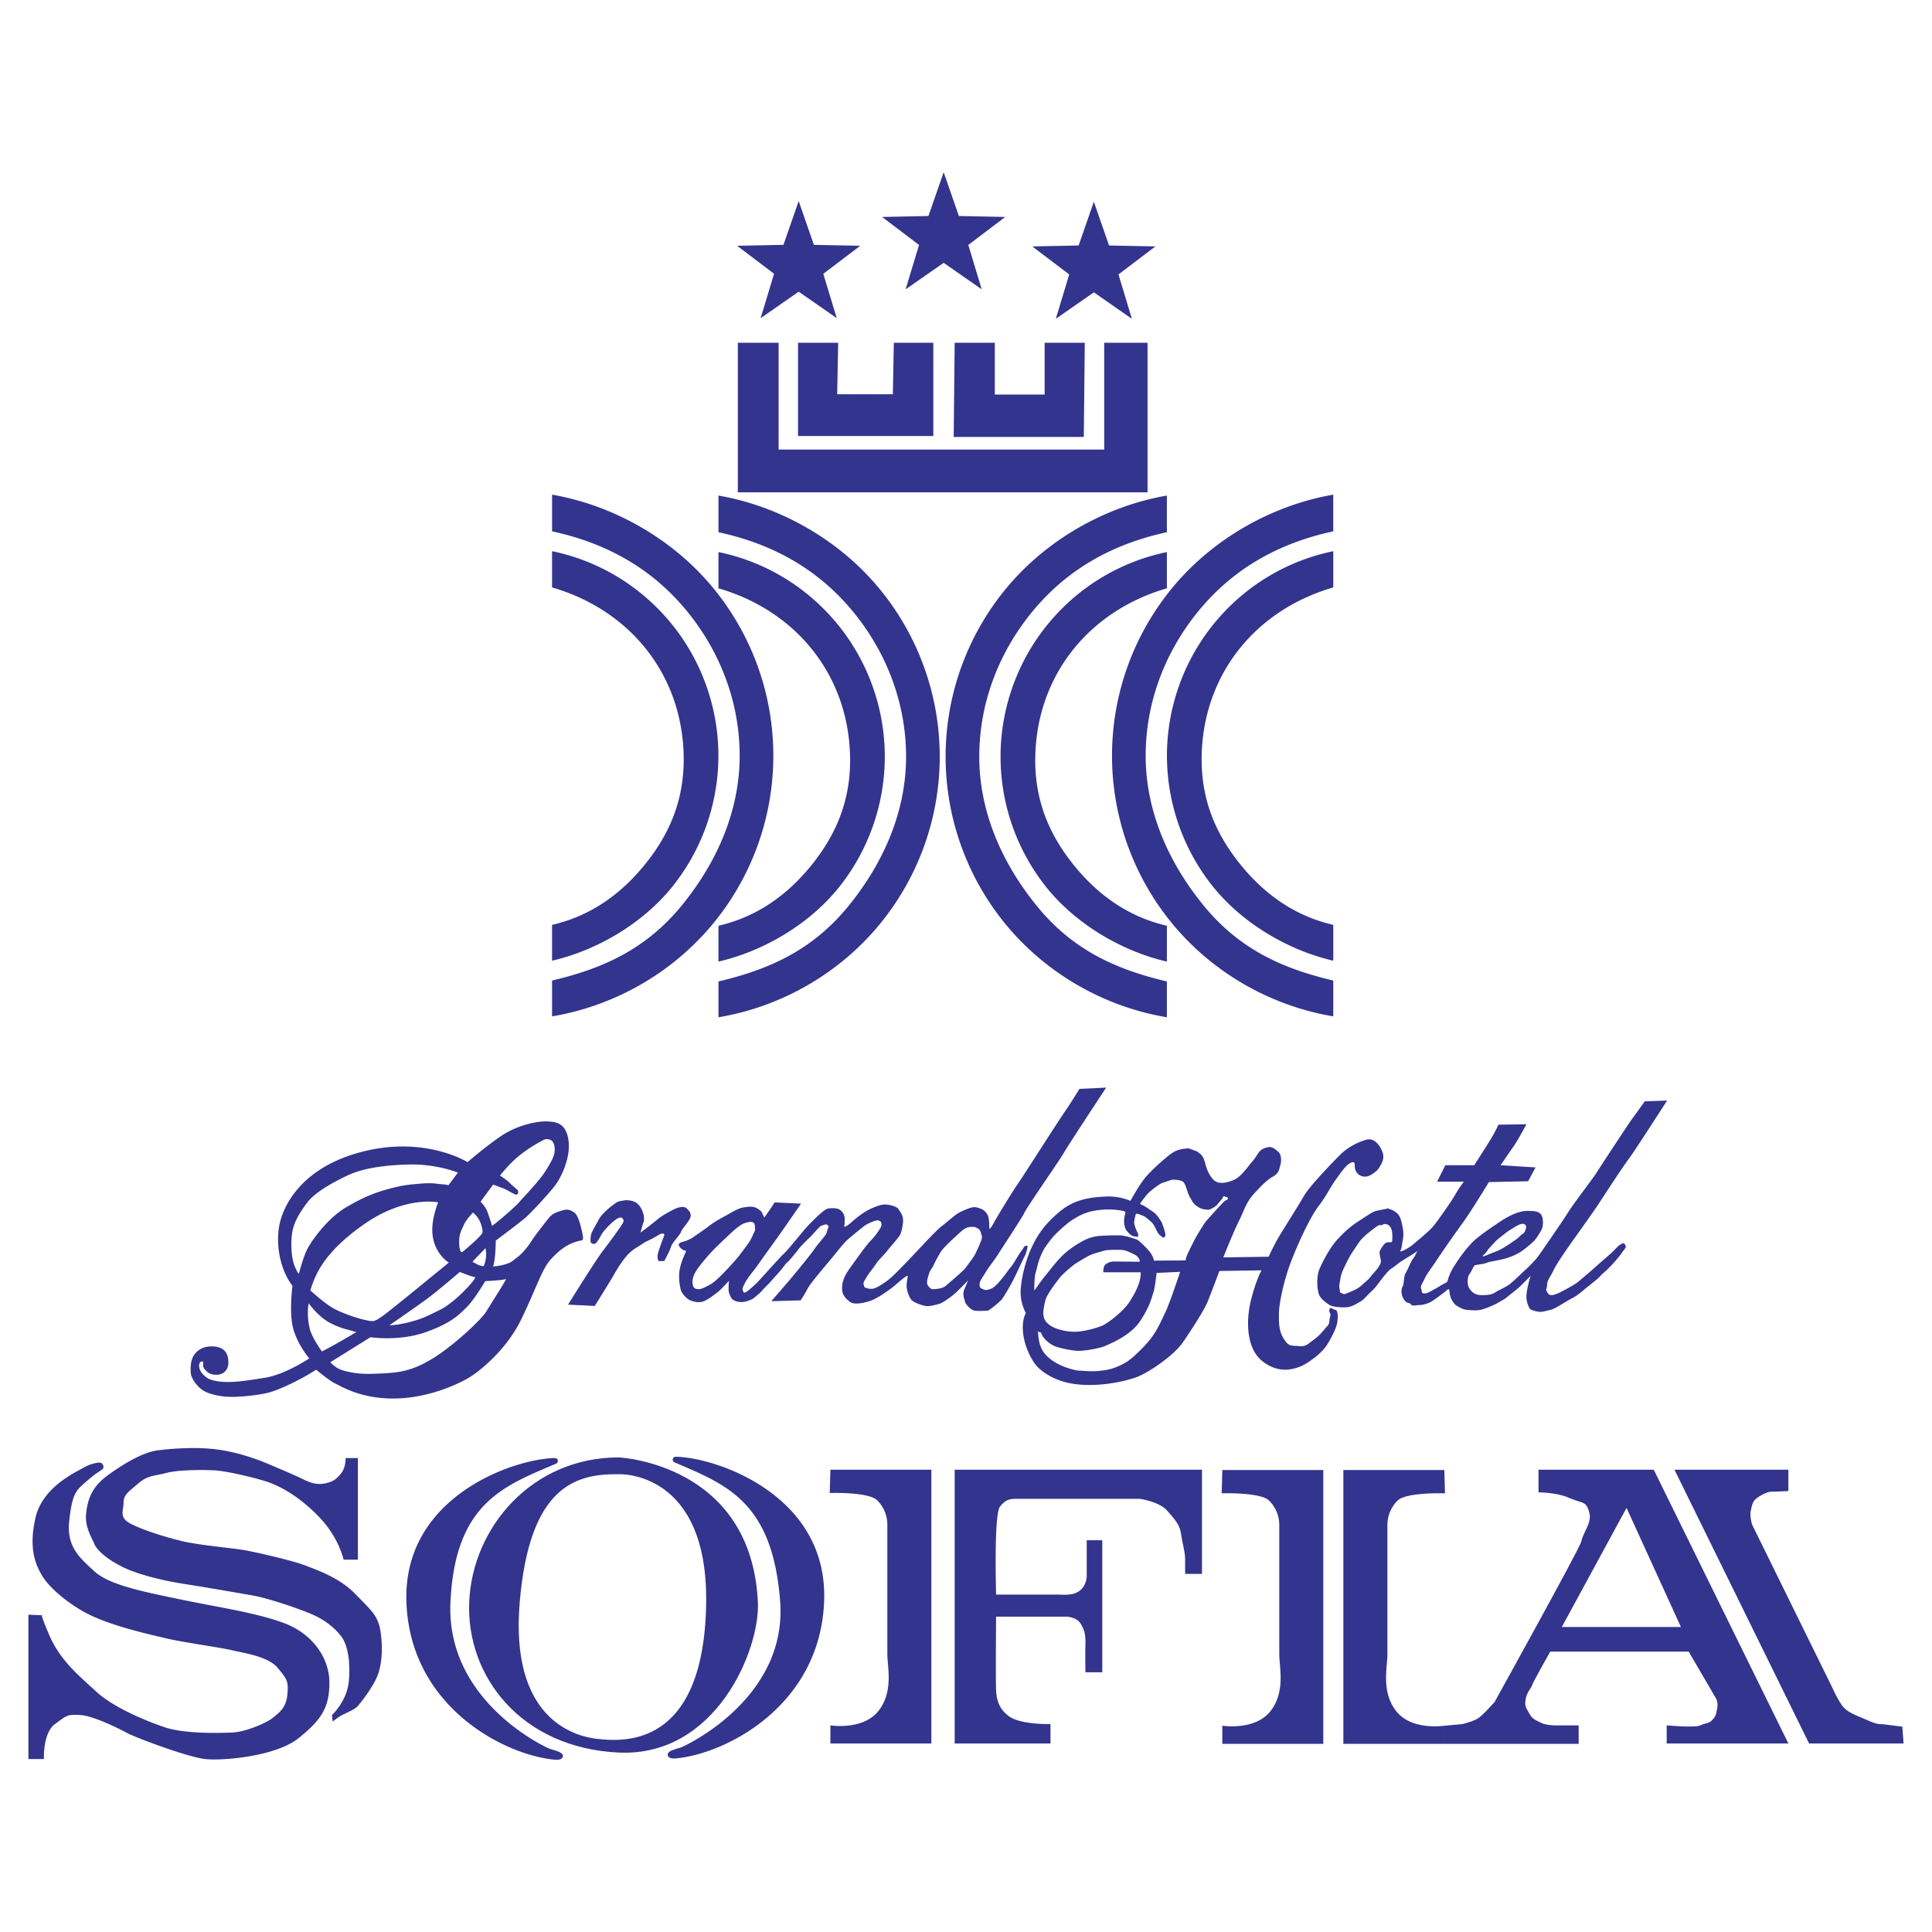 <svg xmlns="http://www.w3.org/2000/svg" width="2500" height="2500" viewBox="0 0 192.756 192.756"><g fill-rule="evenodd" clip-rule="evenodd"><path fill="#fff" d="M0 0h192.756v192.756H0V0z"/><path d="M55.08 53.011c5.209 1.122 9.692 3.525 13.174 7.623 3.521 4.144 5.543 9.321 5.543 14.767 0 5.472-2.239 10.561-5.672 14.811-3.525 4.363-7.75 6.372-13.045 7.617v3.574c6.077-1.014 11.74-4.188 15.764-8.895a26.34 26.34 0 0 0 .053-34.152c-3.989-4.695-9.778-7.958-15.816-9.004v3.659h-.001z" fill="#33348e"/><path d="M55.08 95.849c4.52-1.042 9.062-3.74 11.989-7.372a20.908 20.908 0 0 0 4.606-13.076c0-4.833-1.691-9.546-4.764-13.268-3.03-3.671-7.193-6.192-11.832-7.141v3.616c7.75 2.242 12.965 8.656 13.131 16.793.086 4.22-1.303 7.668-3.832 10.807-2.457 3.049-5.509 5.194-9.299 6.068v3.573h.001zM71.682 53.1c5.209 1.122 9.693 3.525 13.174 7.623 3.521 4.144 5.543 9.322 5.543 14.768 0 5.472-2.239 10.56-5.672 14.81-3.525 4.363-7.75 6.372-13.045 7.618v3.574c6.077-1.014 11.74-4.188 15.764-8.895a26.345 26.345 0 0 0 6.312-17.107 26.348 26.348 0 0 0-6.259-17.045c-3.989-4.695-9.779-7.958-15.817-9.004V53.1z" fill="#33348e"/><path d="M71.682 95.938c4.52-1.043 9.063-3.739 11.989-7.372a20.916 20.916 0 0 0 4.606-13.076c0-4.834-1.691-9.546-4.763-13.269-3.03-3.671-7.193-6.192-11.833-7.141v3.617c7.75 2.241 12.965 8.656 13.131 16.793.086 4.219-1.304 7.668-3.832 10.806-2.456 3.049-5.509 5.193-9.299 6.067v3.575h.001zM133.021 53.011c-5.209 1.122-9.691 3.525-13.174 7.623-3.521 4.144-5.543 9.321-5.543 14.767 0 5.472 2.238 10.561 5.672 14.811 3.525 4.363 7.75 6.372 13.045 7.617v3.574c-6.076-1.014-11.74-4.188-15.764-8.895a26.34 26.34 0 0 1-.052-34.152c3.988-4.695 9.779-7.958 15.816-9.004v3.659z" fill="#33348e"/><path d="M133.021 95.849c-4.52-1.042-9.062-3.74-11.988-7.372a20.909 20.909 0 0 1-4.607-13.076c0-4.833 1.691-9.546 4.764-13.268a20.724 20.724 0 0 1 11.832-7.141v3.616c-7.75 2.242-12.965 8.656-13.131 16.793-.086 4.22 1.303 7.668 3.832 10.807 2.455 3.049 5.508 5.194 9.299 6.068v3.573h-.001zM116.42 53.1c-5.209 1.122-9.693 3.525-13.174 7.623-3.521 4.144-5.545 9.322-5.545 14.768 0 5.472 2.24 10.56 5.674 14.81 3.523 4.363 7.748 6.372 13.045 7.618v3.574c-6.076-1.014-11.74-4.188-15.766-8.895a26.349 26.349 0 0 1-6.311-17.107 26.344 26.344 0 0 1 6.26-17.045c3.988-4.695 9.777-7.958 15.816-9.004V53.1h.001z" fill="#33348e"/><path d="M116.42 95.938c-4.52-1.043-9.062-3.739-11.99-7.372a20.909 20.909 0 0 1-4.605-13.076c0-4.834 1.691-9.546 4.764-13.269a20.724 20.724 0 0 1 11.832-7.141v3.617c-7.75 2.241-12.965 8.656-13.131 16.793-.086 4.219 1.303 7.668 3.83 10.806 2.457 3.049 5.51 5.193 9.301 6.067v3.575h-.001zM73.614 34.2h4.068v10.655h32.484V34.2h4.326v14.917H73.614V34.2z" fill="#33348e"/><path fill="#33348e" d="M79.62 34.2h4.004l-.097 5.133h5.554l.096-5.133h3.94v9.299H79.62V34.2zM95.248 34.2l-.097 9.396h12.98l.098-9.396h-4.004v5.166h-4.973V34.2h-4.004zM94.15 17.183l1.518 4.368 4.623.094-3.684 2.794 1.338 4.426-3.795-2.641-3.796 2.641 1.339-4.426-3.685-2.793 4.624-.095 1.518-4.368zM109.133 20.125l1.517 4.367 4.623.094-3.683 2.794 1.338 4.427-3.795-2.641-3.795 2.641 1.338-4.427-3.686-2.793 4.625-.095 1.518-4.367zM79.685 20.06l1.518 4.368 4.624.094-3.686 2.794 1.34 4.426-3.796-2.641-3.796 2.642 1.339-4.427-3.686-2.794 4.624-.094 1.519-4.368zM50.042 113.309c1.582-1.064 3.656-1.496 4.649-1.42.625.049 1.701.049 2.002 1.711.344 1.9-.807 4.004-1.292 4.65-.484.645-2.325 2.68-3.002 3.262-.679.58-2.938 2.26-2.938 2.26s-.011 2.023-.28 2.588c0 0 .565-.027 1.211-.215.693-.203.715-.34 1.2-.693.484-.355 1.034-1.002 1.421-1.615s1.388-1.873 1.775-2.357c.388-.484 1.066-.646 1.421-.742.355-.098.614-.064 1.033.193.42.258.646 1.162.84 2.002s0 .807 0 .807c-1.356.26-2.163.873-3.1 1.873-.937 1.002-1.485 2.971-3.003 6.07s-4.263 5.23-5.264 5.812-3.939 2.002-7.362 2.035c-3.423.031-5.392-1.26-5.941-1.518-.549-.258-1.873-1.357-1.873-1.357-1.421.938-3.584 1.971-4.65 2.262-1.065.289-2.841.451-3.778.451-.936 0-1.948-.193-2.637-.527s-1.399-1.248-1.442-1.883c-.043-.637.011-1.299.334-1.771.323-.475.915-.889 1.84-.855 1.291.045 1.582.807 1.582 1.625s-.603 1.238-1.27 1.205c-.667-.031-.85-.312-1.087-.537-.237-.227-.139-.604-.15-.711-.01-.107-.167-.064-.242-.055-.075.012-.119.141-.161.27-.043.129-.006.5.242.834.247.334.672.592.672.592 1.426.619 3.545.232 5.612-.09 2.066-.324 4.456-1.938 4.456-1.938s-1.033-1.164-1.55-2.777c-.517-1.615-.129-4.457-.129-4.457-1.42-1.871-1.744-4.713-1.162-6.65.581-1.938 2.478-5.176 7.814-6.652 6.458-1.787 10.817.957 10.817.957s1.81-1.573 3.392-2.639zm4.844.404c-.484-.162-.699.053-1.001.209-.581.301-1.84 1.098-2.615 1.842-.775.742-1.389 1.518-1.389 1.518s.743.479.969.736c.226.26.742.619.807.748s.081.344-.08.41c-.162.064-.275-.086-.404-.119-.129-.031-.495-.312-.914-.475-.398-.152-1.056-.396-1.056-.396l-1.259 1.711s.517.484.71 1.064c.194.582.42 1.195.42 1.324s2.26-1.807 2.68-2.293c.42-.482 1.873-2 2.454-2.84s1.098-1.744 1.13-2.262c.033-.515-.08-1.054-.452-1.177zm-8.61 8.502c-.148.348-.443.775-.463 1.557-.021.812.129 1.26.323 1.129.194-.129 1.97-1.646 2.002-1.936.033-.291-.099-.816-.355-1.293-.215-.398-.591-.693-.591-.693s-.674.671-.916 1.236zm1.054 3.461c-.323.324-.107.221.184.414.291.195.727.242.727.242.064-.096.204-.398.252-.979.043-.527-.064-.824-.064-.824s-.776.825-1.099 1.147zm-1.646-8.686s-2.132-.871-4.844-.807c-2.712.064-4.714.42-6.103 1.064-1.388.646-3.293 1.68-4.068 2.713s-1.356 1.969-1.518 3.035c-.162 1.066-.064 2.1.064 2.713s.323.904.42 1.131c.097.225.194.225.194.225s.42-1.711.904-2.582c.484-.873 2.002-2.971 3.811-4.037 1.808-1.066 3.079-1.533 4.467-1.889 1.388-.355 1.894-.371 3.024-.469 1.13-.096 1.582.033 2.034.064a3.7 3.7 0 0 1 .678.098l.937-1.259zm-1.971 2.971s-3.293-.711-7.459 2.229c-4.165 2.938-4.843 5.197-5.295 6.555 0 0 1.583 1.453 2.519 1.904.936.453 2.179.895 3.196 1.098.641.129.722.076 1.42-.387.639-.422 6.684-5.393 6.684-5.393s-1.543-.898-1.646-3.066c-.065-1.389.581-2.94.581-2.94zm-1.194 9.687c-1.066.775-3.67 2.582-3.67 2.582s.99-.031 2.12-.355c1.13-.322 1.163-.322 2.874-1.162 1.711-.838 3.81-3.293 3.552-3.293s-1.518-.516-1.518-.516-2.293 1.969-3.358 2.744zm4.082.731c-.731.732-1.59 1.658-4.216 2.562-2.626.904-5.425.473-5.425.473l-4.004 2.498s.296.334.727.592c.43.258 1.755.615 3.363.564 2.556-.08 3.753-.158 5.855-1.371 2.189-1.266 5.096-4.01 5.597-4.822.52-.844 2.153-3.402 1.98-3.273-.172.131-2.066.217-2.066.217s-1.079 1.829-1.811 2.56zm-15.717 2.111c.218.979 1.239 2.346 1.239 2.346s.699-.365 1.172-.625c.473-.258 2.272-1.312 2.272-1.312s-.163-.021-.55-.15-.947-.172-2.109-.775c-1.162-.604-2.11-1.938-2.11-1.938s-.236 1.005.086 2.454zM62.442 119.746c.86 0 1.248.301 1.55.861.301.559.301 1.162.215 1.334-.086.172-.301 1.033-.301 1.033s1.162-.861 1.765-1.377c.327-.281 1.294-.818 1.679-.99.384-.172.904-.301 1.163-.043.258.258.431.43.387.816-.043.389-.861 1.207-.947 1.508-.087.301-.904 1.119-.991 1.463-.085.346-.689 1.465-.689 1.465h-.56s-.215-.303-.043-.861c.172-.559.442-1.309.571-1.609s-.14-.285-.14-.285-.183.016-.431.172c-.758.479-1.237.607-1.582.867-.344.258-.892.469-1.453 1.076-.646.699-1.227 1.717-1.443 2.104-.215.389-1.636 2.67-1.722 2.799-.086.129-.129.215-.129.215l-2.669-.129s2.755-4.434 3.487-5.381 1.852-2.498 1.98-2.756.079-.297 0-.43c-.365-.619-1.938 1.248-2.066 1.463s-.517.99-.732 1.033-.43-.086-.43-.258 0-.561.129-.861.539-.99.688-1.291c.324-.652 1.68-1.723 1.98-1.809.303-.086.734-.129.734-.129zM77.292 119.961l2.629.129s-1.464 2.109-1.851 2.67c-.388.559-1.98 2.754-2.368 3.314-.387.561-1.119 1.422-1.334 1.852s-.344.646-.258.818.043.301.302.172c.258-.129.646-.518.947-.775s2.368-2.627 2.842-3.057 2.023-2.41 2.454-2.842c.431-.43 1.55-1.635 2.023-1.678s.904-.043 1.163.172.431.473.431.861c0 .387 0 .559-.043.73-.043.174.301 0 .775-.43.474-.432 1.162-.947 1.679-1.205s1.249-.561 1.722-.518 1.12.221 1.249.479c.129.26.539.594.431 1.4-.051.383-.129.791-.258 1.092-.129.301-1.077 1.336-1.334 1.68-.258.344-.861.904-1.076 1.248-.216.346-.818 1.076-.948 1.334-.129.26-.387.518-.301.775.086.26.043.26.345.346s.56.086.861-.043c.301-.131 1.033-.561 1.636-1.119.603-.561 1.464-1.465 2.152-2.197.689-.732 2.368-2.539 2.799-2.842.431-.301 1.248-1.076 1.722-1.334s1.206-.555 1.507-.555c.301 0 .775.168.99.34s.387.43.43.645c.043.217.086.432.086.775 0 .346.043.432.043.432s.172-.172.475-.732c.301-.561 1.852-3.1 2.281-3.703.432-.602 4.133-6.414 4.736-7.275s1.463-2.281 1.463-2.281l2.67-.129s-4.004 6.07-4.219 6.5-3.66 5.381-3.918 5.941-2.238 3.531-2.582 4.09c-.346.561-1.035 1.422-1.336 1.938-.301.518-.518.732-.559 1.033-.045.301 0 .475.215.561s.301.215.816.043c.518-.172.904-.732 1.207-1.076.301-.346.688-.947.861-1.119.172-.174.688-1.078.859-1.336s.389-.516.432-.646c.043-.129.387-.215.387-.086 0 .131-.172.775-.301.99-.129.217-.871 1.879-1.217 2.525-.344.645-.893 1.566-1.064 1.781s-1.25 1.119-1.422 1.119-1.141.08-1.441-.049c-.302-.129-.765-.604-.808-.861s-.291-.672-.054-1.238l.366-.865-1.119 1.119c-.302.301-1.292 1.07-1.722 1.199-.43.129-1.066.303-1.453.215-.387-.086-1.184-.344-1.399-.645-.215-.303-.388-.797-.431-1.184-.043-.389.097-.92.097-1.137 0-.215-1.033.732-1.464 1.076-.431.346-1.593 1.164-2.239 1.379-.646.215-1.593.43-2.023.129s-.706-.652-.775-.99c-.161-.781.129-1.549.689-2.324.559-.775 1.636-2.326 2.109-2.799.474-.475.904-1.119 1.033-1.379.129-.258 0-.516 0-.516s-.086-.086-.258-.129-.387.043-.603.129-.603.258-.818.43c-.215.174-1.464 1.164-1.809 1.508-.344.344-1.292 1.549-1.549 1.852-.259.301-2.023 2.367-2.282 2.885-.259.516-.688 1.162-.688 1.162l-2.928.086s1.42-1.637 1.894-2.195c.474-.561 2.067-2.498 2.411-3.014.345-.518 1.163-1.379 1.206-1.594s.215-.645.215-.645-.129-.217-.258-.217-.56.172-.56.172-.56.561-.775.818c-.215.26-1.076 1.033-1.335 1.379-.258.344-.989 1.248-1.162 1.377-.172.129-.474.561-.646.775-.173.215-.818.904-1.033 1.162-.216.258-.689.689-.861.904-.172.215-.689.645-.861.775-.172.129-.731.387-1.205.387s-.904-.172-1.033-.432c-.129-.258-.259-.473-.259-.816 0-.346 0-.646.043-.818s-.646.689-1.076 1.033c-.431.344-1.119.861-1.55.99s-.947 0-1.249-.129c-.301-.129-.774-.604-.903-.947-.129-.344-.259-1.248-.172-1.938.085-.689.43-1.508.56-1.766s.086-.301.086-.301-.258 0-.516-.258c-.259-.26-.302-.475.129-.604s.732-.215 1.163-.516c.43-.303 1.076-.732 1.463-1.033a9.113 9.113 0 0 1 1.42-.906c.646-.344 1.507-.902 2.024-.988.517-.088.947-.131 1.249 0 .301.129.646.387.689.559s.172.301.172.43c-.006.133 1.068-1.504 1.068-1.504zm-5.852 4.477a19.136 19.136 0 0 0-1.852 2.154c-.18.256-.538.822-.495 1.383.043.559.237.602.539.645s.774-.221 1.248-.479 1.163-.99 1.42-1.248a38.628 38.628 0 0 0 1.292-1.42c.215-.26.689-.904 1.033-1.379.345-.473.474-.861.603-1.119s.108-.168.086-.646c-.019-.404-.259-.473-.689-.387s-.732.258-1.205.646c-.473.387-1.98 1.85-1.98 1.85zm25.789-2.024c-.646-.041-.904.045-1.464.561-.56.518-1.636 1.463-1.938 1.98s-.517.904-.689 1.291c-.172.389-.301.346-.474.904-.172.561-.258.904-.043 1.162.215.26.302.346.646.303.345-.043.775-.043 1.163-.389.388-.344 1.679-1.42 1.895-1.721.215-.303.818-1.033 1.033-1.508.215-.473.689-1.42.604-1.68-.086-.258-.131-.559-.303-.688s-.43-.215-.43-.215zM119.486 114.902s-.086-.043.172.15c.26.193.432.43.561.926.123.477.279.947.539 1.334.258.389.496.633.924.689.496.064 1.012-.107 1.465-.301.451-.195.969-.775 1.42-1.357.453-.58.518-.58.84-1.098.322-.516.537-.65 1.055-.779s.818.264 1.076.457c.26.193.344.812.215 1.264-.129.453-.15.867-.73 1.189-.582.324-1.033.775-1.873 1.68s-.969 1.615-1.551 2.777c-.58 1.162-1.549 3.617-1.549 3.617l4.52-.066s.324-.709.775-1.549c.453-.84 2.131-3.424 2.713-4.457.58-1.031 2.842-3.357 3.68-4.197.84-.84 2.068-1.355 2.648-1.484.582-.129 1.098.258 1.486 1.098.387.84-.129 1.42-.26 1.678-.129.26-.58.646-1.033.84-.451.193-.904 0-1.098-.193s-.322-.451-.322-.84c0-.387-.129-.322-.129-.322s-.193-.064-.582.258c-.387.324-1.227 1.551-1.227 1.551-.518.711-.84 1.484-1.68 2.582-.84 1.1-2.131 3.875-2.842 5.812-.709 1.938-1.098 4.068-1.098 4.844s-.064 1.68.453 2.52c.516.838.709.709 1.484.773s.84-.129 1.551-.645c.711-.518.969-.969 1.291-1.293.322-.322.193-.516.322-.967.131-.453-.129-.324-.064-.711.064-.389.26-.064.582 0s.258.84.193 1.291c-.064.453-.58 1.551-1.098 2.324-.516.775-1.938 1.809-2.648 2.068-.709.258-2.131.709-3.744-.582-1.615-1.291-1.615-4.133-1.098-6.135.516-2.002 1.033-2.906 1.033-2.906l-4.199.064s-.773 2.066-1.162 3.035c-.387.969-1.912 3.264-2.518 4.133-.883 1.264-3.359 2.971-4.586 3.424-1.227.451-4.209 1.123-6.781.58-1.719-.363-2.842-1.291-3.229-1.744-.387-.451-1.098-1.678-1.291-3.1-.193-1.42.258-2.131.258-2.131s-.451-.775-.516-1.809c-.066-1.033.354-3.213 1.162-4.881.516-1.068 1.193-2.152 2.744-3.445 1.551-1.291 3.262-1.426 4.617-1.49s2.432.432 2.432.432.701-1.309 1.293-2.088c.525-.693 1.365-1.471 2.207-2.18.838-.711 1.215-.904 2.312-.969l.885.329zm-3.529 3.121c-.303.107-.959.629-1.281.91-.322.279-.938 1.156-.938 1.156s.109.107.26.15.926.582 1.184.775.668.84.732.969.301.818.344 1.098-.021.258-.107.365c-.086.109-.258-.086-.453-.236-.193-.15-.365-.602-.559-.947-.193-.344-.539-.559-.775-.773-.236-.217-1.012-.453-1.033-.389s-.221.754-.162 1.006c.141.586.334.846.377.996s-.021.303-.021.303-.258-.021-.494-.088c-.238-.064-.389-.279-.518-.408s-.258-.279-.344-.775c-.086-.494.129-1.205.129-1.205s-.064-.086-.408-.15a7.776 7.776 0 0 0-2.842.043c-.98.195-1.594.602-2.023.861-.432.258-1.357 1.076-1.809 1.549-.453.475-1.012 1.314-1.012 1.314-.711 1.312-.668 1.807-.861 2.367-.17.488-.15 1.83-.15 1.83s.043-.021.279-.365c.236-.346.582-.818.99-1.314.41-.494.861-1.119 1.486-1.744.623-.623 1.377-1.119 2.045-1.484a4.115 4.115 0 0 1 1.613-.518c.41-.043 1.529-.086 2.133-.064.602.021 1.57.367 1.721.432s1.055.904 1.357 1.355c.301.453.301.732.301.732l3.164-.021s.021-.043.064-.279c.043-.238.711-1.529.84-1.787.129-.26.904-1.572 1.184-1.895a61.91 61.91 0 0 1 1.674-1.83c.344-.344.328-.15.436-.322s-.043-.172-.279-.26c-.236-.084-.15.088-.279.238s-.238.279-.346.408-.215.301-.623.518c-.41.215-.324.15-.689.129s-.732-.236-.947-.41c-.215-.172-.307-.301-.451-.559-.146-.26-.26-.432-.389-.818s-.15-.518-.322-.84-.785-.35-1.217-.35c-.002-.001-.68.22-.981.327zm-8.762 8.116c-1.377 1.119-1.443 1.314-1.787 1.766s-.99 1.355-1.098 1.787c-.107.43-.279 1.119-.193 1.613.086.496.408.797.861 1.055.451.26 1.57.582 2.561.496s2.045-.43 2.455-.604c.408-.172 2.002-1.312 2.668-2.324.668-1.012 1.121-2.002 1.143-2.799.006-.217 0-.193 0-.193h-3.725s-.043-.582.236-.797.625-.279.775-.279 2.625.021 2.625.021.021-.43-.516-.711c-.539-.279-.969-.473-1.463-.473-.496 0-1.25-.021-1.594.086s-.99.258-1.443.473c-.45.217-1.505.883-1.505.883zm8.201.861s-.172 1.508-.322 1.959c-.197.588-.354 1.375-1.314 2.836-.947 1.441-2.947 2.244-3.465 2.48s-2.023.518-2.777.496c-.752-.021-2.066-.344-2.41-.518-.346-.172-.947-.623-1.141-1.055-.195-.43-.15-.215-.26-.279-.107-.064-.15-.236-.129.107.021.346.061 1.252.604 1.959 1.021 1.328 3.164 1.766 3.508 1.766.283 0 1.143.109 2.002.021.787-.082 1.486-.189 2.627-.84.529-.303 1.594-1.291 2.346-2.195.754-.904 1.205-1.98 1.637-2.885.43-.904 1.441-3.961 1.441-3.961l-2.347.109z"/><path d="M138.623 120.547c-.883.037.797-.111 1.141 1.137.346 1.248.26 1.678.174 2.152-.086.473-.086.689-.217.947-.129.258.904-.301 1.293-.646.387-.344 1.592-1.291 2.066-1.895.473-.602 1.723-2.367 2.109-3.057a11.5 11.5 0 0 1 .861-1.291h-2.67l.818-1.637h2.885s1.334-2.066 1.766-2.799c.43-.73.645-1.248.645-1.248l2.799-.043s-.775 1.463-1.248 2.152l-1.334 1.938 3.486.215-.732 1.379-3.918.086s-1.807 2.971-2.625 4.09-2.109 2.971-2.584 3.703c-.473.732-.947 1.291-1.205 1.852-.258.559-.432.688-.344.99.086.301.043.473.301.473s.344-.043.732-.258c.387-.215.645-.344.902-.518.26-.172.646-.301.689-.43s.16-.723.689-1.551c.678-1.061 1.15-1.652 1.754-2.297.602-.646 2.125-1.643 2.723-2.051.494-.338 1.205-.748 1.809-.947.586-.193.889-.193 1.422-.172.559.021.904.172 1.033.516.129.346.129.947 0 1.25-.129.301-.561.99-.818 1.248s-1.033.904-1.334 1.076c-.303.172-.646.387-1.336.602-.689.217-1.723.346-2.023.475s-.861.172-1.033.215-.172-.043-.43.475c-.26.516-.389.473-.432 1.033-.043.559.129.861.389 1.119.258.258.559.387 1.033.387.473 0 .99-.043 1.291-.258s1.098-.533 1.527-.877c.432-.346 1.143-1.061 1.529-1.404.387-.346.99-.99 1.162-1.205.172-.217 2.498-3.574 3.057-4.479.561-.904 2.514-3.434 2.842-3.961.297-.475 3.229-4.951 3.617-5.469.387-.516 1.205-1.678 1.205-1.678l2.238-.086s-3.229 5.037-3.875 5.898c-.645.861-2.41 3.572-2.971 4.434-.559.861-2.551 3.621-2.938 4.182-.389.561-1.238 1.76-1.539 2.406-.303.646-.646 1.033-.646 1.42 0 .389-.172.432-.043.689s.258.387.475.387c.215 0 .559-.129.902-.301.346-.172 1.336-.689 1.766-1.033a56.206 56.206 0 0 0 1.852-1.594c.432-.387.99-.859 1.422-1.248.43-.387.645-.689.859-.818.217-.129.389-.258.475-.129s.215.215.086.432c-.129.215-.172.215-.344.473-.174.258-.432.561-.689.861s-.518.561-.732.775-.602.516-.775.732c-.172.215-1.248 1.031-1.549 1.291-.301.258-.775.645-1.119.816-.346.174-.689.389-1.121.646-.43.258-.773.475-1.119.561-.344.086-.871.242-1.172.199-.303-.043-.826-.174-.916-.324a2.646 2.646 0 0 1-.322-1.021c-.043-.475.172-1.352.258-1.695s.172-.561.172-.561l-1.031 1.033c-.303.303-.947.775-1.25 1.033-.301.26-.482.33-.861.561-.623.381-1.506.689-1.85.775-.346.086-1.035.043-1.422 0s-.777-.281-1.035-.453c-.26-.172-.471-.58-.559-.84-.086-.258-.086-.473-.129-.688s-.215.043-.861.516c-.645.475-.943.711-1.42.861s-.562.107-.949.15c-.389.043-.471.064-.6-.107-.131-.172-.346-.055-.572-.318-.42-.488-.42-1.145-.246-1.447.172-.301.086-.988.301-1.334.215-.344.518-1.162.732-1.42.215-.26.344-.646.43-.775s.043 0-.516.344c-.561.344-.904.561-1.164.732-.258.172-.645.518-.945.689 0 0-.174.086-.732.775-.561.688-.689.988-1.25 1.506-.559.516-.688.775-1.074.99-.389.215-.818.516-1.336.561-.516.043-1.381-.023-1.682-.195s-.967-.641-1.117-1.098c-.211-.645-.215-1.764 0-2.367.217-.604 1.066-2.25 1.809-3.057.926-1.008 1.465-1.422 2.195-1.895.732-.475 1.336-.904 1.68-.99s1.353-.273 1.353-.273zm12.379 1.955c-.346.215-.494.283-.947.645s-.732.561-.99.861-.475.475-.646.732-.301.387-.301.387-.561.432.258.086c.818-.344 1.033-.387 1.422-.602.387-.215.773-.475 1.076-.689.301-.215.418-.248.719-.549.303-.301.48-.307.566-.566.086-.258.162-.402.049-.564-.247-.352-.862.042-1.206.259zm-12.959-.303c-.518.129-.26-.172-.99.389-.732.559-1.205.947-1.594 1.549-.387.604-.602.818-.99 1.594-.387.775-.645 1.248-.732 1.809-.084.559-.172.773-.084 1.033.084.258-.088.344.172.43.258.086.129.215.73-.043.604-.258.861-.344 1.25-.689.387-.344.73-.602.947-.902.215-.303.602-.646.773-.947.174-.303.303-.389.217-.818-.088-.432-.174-.689 0-.947.172-.258.344-.604.602-.689s.561.086.561-.215c0-.303.096-1.104-.303-1.465-.303-.273-.688-.129-.688-.129l.129.04zM2.834 161.098V175.5h1.55s-.129-2.584 1.098-3.488 1.227-.969 2.519-.904 3.875 1.357 4.714 1.809c.839.453 6.006 2.389 7.75 2.584 1.744.193 7.04-.26 9.299-2.066 2.26-1.809 3.1-3.035 3.1-5.555 0-2.518-1.744-4.908-4.521-5.941-2.776-1.033-6.07-1.484-10.139-2.324s-7.297-1.486-8.783-2.842-2.777-2.453-2.519-4.973.646-3.035 1.292-3.617c.646-.58 1.098-.969 1.485-1.227s.646-.387.646-.582c0-.193-.129-.451-.387-.451s-.969.129-1.615.518c-.646.387-4.068 1.871-4.779 4.973-.71 3.1 0 4.713.71 5.875.71 1.164 2.842 3.037 5.231 4.07 2.39 1.033 5.554 1.742 7.233 2.131 1.679.387 5.425.904 6.458 1.162s3.552.58 4.521 1.744c.969 1.162 1.098 1.355.969 2.711-.129 1.357-.904 1.809-1.421 2.262-.517.451-2.648 1.42-4.068 1.484-1.421.064-4.779.129-6.716-.516-1.938-.646-5.167-2.004-6.846-3.553-1.679-1.551-3.616-3.1-4.715-5.684-1.097-2.582-.646-1.938-.646-1.938l-1.42-.064z" fill="#33348e"/><path d="M34.479 145.471h1.227v10.139h-1.421s-.452-2.131-2.325-4.133c-1.873-2.002-3.875-3.166-5.231-3.617-1.356-.453-4.133-1.098-5.295-1.162s-3.681-.064-4.843.258c-1.163.322-1.809.193-2.777 1.033s-1.485 1.098-1.485 1.938-.517 1.486.775 2.131c1.292.646 3.164 1.227 4.973 1.68 1.808.451 5.295.711 6.587.969 1.292.258 4.456.969 5.812 1.484 1.356.518 3.488 1.293 4.973 2.842 1.484 1.551 2.26 2.066 2.518 3.746s.129 3.357-.323 4.455c-.452 1.1-1.55 2.52-1.938 2.971-.388.453-1.485.775-2.002 1.164l-.517.387-.064-.646s1.485-1.355 1.679-3.357c.194-2.002-.129-3.682-.774-4.521-.646-.838-1.679-1.678-3.1-2.26-1.42-.582-4.262-1.549-5.812-1.809-1.55-.258-4.779-.84-6.523-1.098-1.743-.258-4.52-.84-6.264-1.678-1.744-.84-2.712-1.809-2.906-2.326-.194-.516-.969-1.68-.84-2.971.129-1.291.453-2.648 2.131-3.875 1.679-1.227 3.552-2.324 5.037-2.518s3.745-.324 5.554-.129c1.808.193 3.746.773 5.295 1.42s3.035 1.291 3.681 1.615c.646.322 1.356.58 2.196.387.839-.193 1.04-.41 1.485-.904.581-.647.517-1.615.517-1.615zM61.731 145.406c-1.818 0 0 0 0 0s5.102 0 0 0zM75.616 159.871c.216 4.646-4.133 15.434-13.885 14.982-9.751-.451-15.24-7.621-14.917-15.047.323-7.428 6.264-14.4 14.917-14.4 0 0 13.239.58 13.885 14.465zm-13.885-12.787c-4.391-.064-8.912 1.293-9.88 12.787-.969 11.496 5.295 13.367 7.814 13.627 2.519.258 10.449.914 10.785-13.24.322-13.625-8.719-13.174-8.719-13.174z" fill="#33348e"/><path d="M55.273 145.471c-4.198.129-15.112 3.939-14.724 14.4.387 10.461 9.821 15.242 14.789 15.693.355.031.721-.012.796-.26.068-.223-.032-.322-.226-.451-.193-.129-.786-.291-1.087-.387-.246-.08-10.333-4.65-9.88-14.596.451-9.939 5.359-11.625 10.526-13.836.219-.094.193-.266.169-.379-.042-.2-.363-.184-.363-.184zM67.5 145.34c4.197.131 15.111 3.939 14.724 14.402-.387 10.461-9.821 15.242-14.788 15.693-.355.031-.722-.012-.797-.26-.068-.223.032-.322.227-.451.193-.129.785-.291 1.087-.389.246-.078 10.634-4.777 9.88-14.594-.761-9.92-5.36-11.625-10.526-13.836-.22-.094-.194-.268-.169-.379.041-.2.362-.186.362-.186zM82.849 146.633h10.074v27.316H82.849v-1.809s3.229.518 4.778-1.42.904-4.393.904-5.684V152.12a3.421 3.421 0 0 0-1.033-2.453c-.904-.84-4.714-.711-4.714-.711l.065-2.323zM95.248 146.633v27.316h9.559v-1.938s-2.953.084-4.135-.775c-.709-.516-1.227-1.227-1.291-2.582-.055-1.168 0-7.363 0-7.363h6.975s1.002.012 1.422.646c.414.629.549 1.174.516 2.195-.029.904 0 2.713 0 2.713h1.68v-13.174h-1.551v3.615s-.021 1.453-1.453 1.756c-.521.109-1.258.053-1.258.053h-6.33s-.242-7.994.389-8.783c.516-.645.902-.773 1.549-.773h12.398s1.922.271 2.713 1.162c1.033 1.162 1.291 1.549 1.422 2.453.129.904.387 1.68.387 2.455v1.42h1.68v-10.396H95.248zM121.951 146.664h10.074v27.318h-10.074v-1.809s3.229.516 4.779-1.422.904-4.391.904-5.682v-12.916a3.427 3.427 0 0 0-1.033-2.455c-.904-.84-4.715-.709-4.715-.709l.065-2.325zM144.102 146.664h-10.074v27.318h10.074v-1.809s-3.229.516-4.777-1.422c-1.551-1.938-.904-4.391-.904-5.682v-12.916c0-1.229.643-2.092 1.033-2.455.904-.84 4.713-.709 4.713-.709l-.065-2.325zM167.061 146.633l13.432 27.316h9.43l-.129-1.68-2.066-.258s-.26.129-1.422-.387c-1.162-.518-2.066-.775-2.582-1.551-.518-.775-.904-1.678-.904-1.678l-8.008-16.275s-.26-.773-.131-1.42c.131-.646.23-.938.533-1.18.404-.322 1.115-.693 1.502-.693s1.711-.064 1.711-.064v-2.131h-11.366v.001z" fill="#33348e"/><path d="M170.807 171.625c-.389.387-.646.258-1.164.516-.516.26-3.357 0-3.357 0v1.809h12.141l-13.432-27.316h-11.496v2.26s1.809 0 2.971.518c1.162.516 1.68.387 1.938 1.033.258.645.258.904.129 1.42s-.645 1.291-.773 1.938c-.131.646-8.654 16.016-8.654 16.016s-1.033 1.162-1.551 1.551c-.516.387-1.678.645-1.678.645l-1.777.162v1.809h13.4v-1.842h-2.324s-.904 0-1.422-.258c-.516-.258-.902-.387-1.162-.904-.258-.516-.516-.646-.387-1.42.129-.775.516-1.033.646-1.422.129-.387 1.809-3.357 1.809-3.357h13.818l2.713 4.65s.258.387.129 1.033c-.131.641-.131.77-.517 1.159zm-14.985-9.299l6.459-11.883 5.424 11.883h-11.883z" fill="#33348e"/></g></svg>